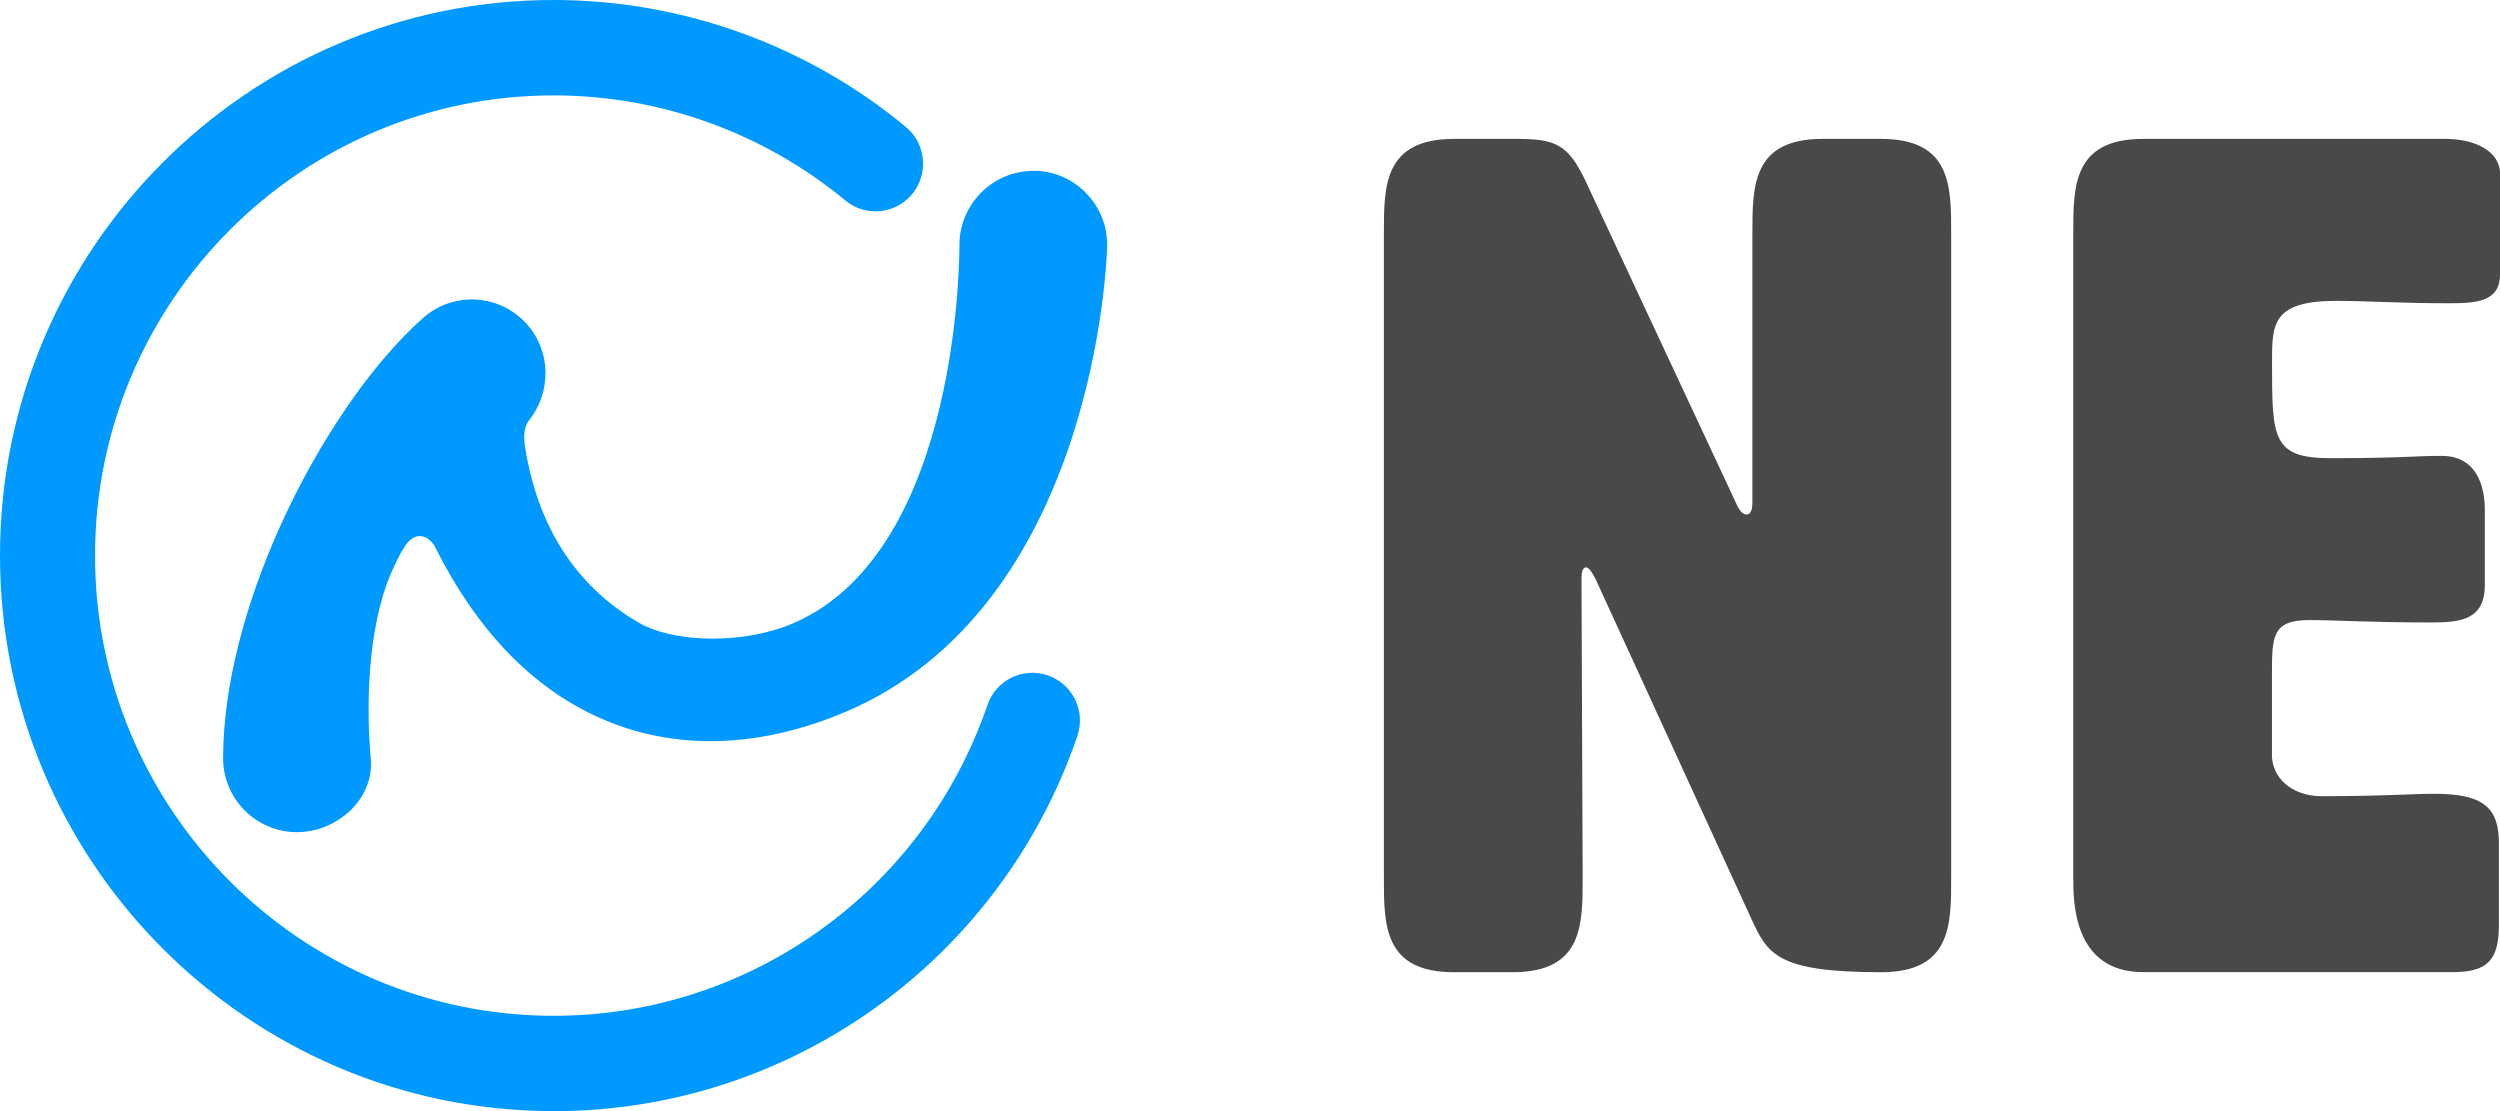 <svg width="72" height="32" viewBox="0 0 72 32" fill="none" xmlns="http://www.w3.org/2000/svg">
<g clip-path="url(#clip0_267_161)">
<path d="M50.299 14.818C50.4 14.818 50.469 14.717 50.469 14.48V6.705C50.469 5.354 50.469 4 52.488 4H54.171C56.194 4 56.194 5.351 56.194 6.705V25.295C56.194 26.647 56.194 28 54.171 28C51.139 28 50.904 27.46 50.432 26.447L45.953 16.677C45.852 16.475 45.751 16.339 45.682 16.339C45.581 16.339 45.547 16.475 45.547 16.677L45.581 25.295C45.581 26.647 45.581 28 43.559 28H41.876C39.856 28 39.856 26.649 39.856 25.295V6.705C39.856 5.354 39.856 4 41.876 4H43.663C44.773 4 45.144 4.135 45.65 5.183L49.994 14.48C50.095 14.717 50.196 14.818 50.299 14.818Z" fill="#4B4948"/>
<path d="M65.432 21.816C65.499 22.558 66.174 22.93 66.848 22.93C68.766 22.93 69.408 22.861 70.115 22.861C71.531 22.861 71.968 23.268 71.968 24.282V26.647C71.968 27.66 71.632 27.998 70.622 27.998H61.729C59.71 27.998 59.71 25.968 59.71 25.293V6.705C59.71 5.354 59.71 4 61.729 4H70.42C71.263 4 72.002 4.338 72.002 5.013V7.888C72.002 8.7 71.329 8.734 70.487 8.734C69.172 8.734 68.128 8.665 67.287 8.665C65.435 8.665 65.435 9.341 65.435 10.423C65.435 12.62 65.435 13.195 67.118 13.195C69.206 13.195 69.543 13.129 70.317 13.129C71.496 13.129 71.563 14.312 71.563 14.682V16.845C71.563 17.858 70.855 17.927 70.012 17.927C68.295 17.927 67.216 17.858 66.511 17.858C65.432 17.858 65.432 18.332 65.432 19.446V21.813V21.816Z" fill="#4B4948"/>
<path d="M15.944 32C7.153 32 0 24.824 0 16.001C0 7.178 7.153 0 15.944 0C19.64 0 23.242 1.297 26.087 3.654C26.669 4.138 26.753 5.003 26.271 5.588C25.79 6.172 24.927 6.256 24.345 5.773C21.988 3.822 19.006 2.747 15.944 2.747C8.661 2.747 2.737 8.692 2.737 16.001C2.737 23.31 8.661 29.255 15.944 29.255C21.588 29.255 26.608 25.658 28.438 20.304C28.684 19.587 29.46 19.204 30.178 19.451C30.893 19.698 31.274 20.479 31.028 21.197C28.819 27.66 22.758 32.002 15.944 32.002V32Z" fill="#0099FF"/>
<path d="M29.819 4.922C28.645 4.89 27.667 5.82 27.632 6.998C27.632 7.018 27.736 15.806 22.871 17.939C21.465 18.556 19.433 18.539 18.377 17.922C16.576 16.872 15.472 15.138 15.118 12.85C15.091 12.672 15.059 12.332 15.236 12.108C15.873 11.301 15.883 10.137 15.18 9.343C14.401 8.46 13.055 8.382 12.177 9.163C10.696 10.482 9.158 12.722 8.042 15.215C7.076 17.375 6.433 19.722 6.425 21.823C6.42 23.002 7.369 23.961 8.543 23.966C8.632 23.966 8.72 23.961 8.806 23.951C9.858 23.826 10.779 22.925 10.678 21.84C10.543 20.356 10.583 18.095 11.256 16.524C11.379 16.238 11.507 15.962 11.674 15.715C12.023 15.205 12.408 15.511 12.531 15.755C13.725 18.137 15.3 19.786 17.241 20.662C18.558 21.256 19.998 21.463 21.5 21.283C22.426 21.172 23.377 20.913 24.335 20.509C31.517 17.473 31.873 7.533 31.886 7.112C31.918 5.933 30.991 4.952 29.817 4.917L29.819 4.922Z" fill="#0099FF"/>
</g>
<defs>
<clipPath id="clip0_267_161">
<rect width="72" height="32" fill="white"/>
</clipPath>
</defs>
</svg>
